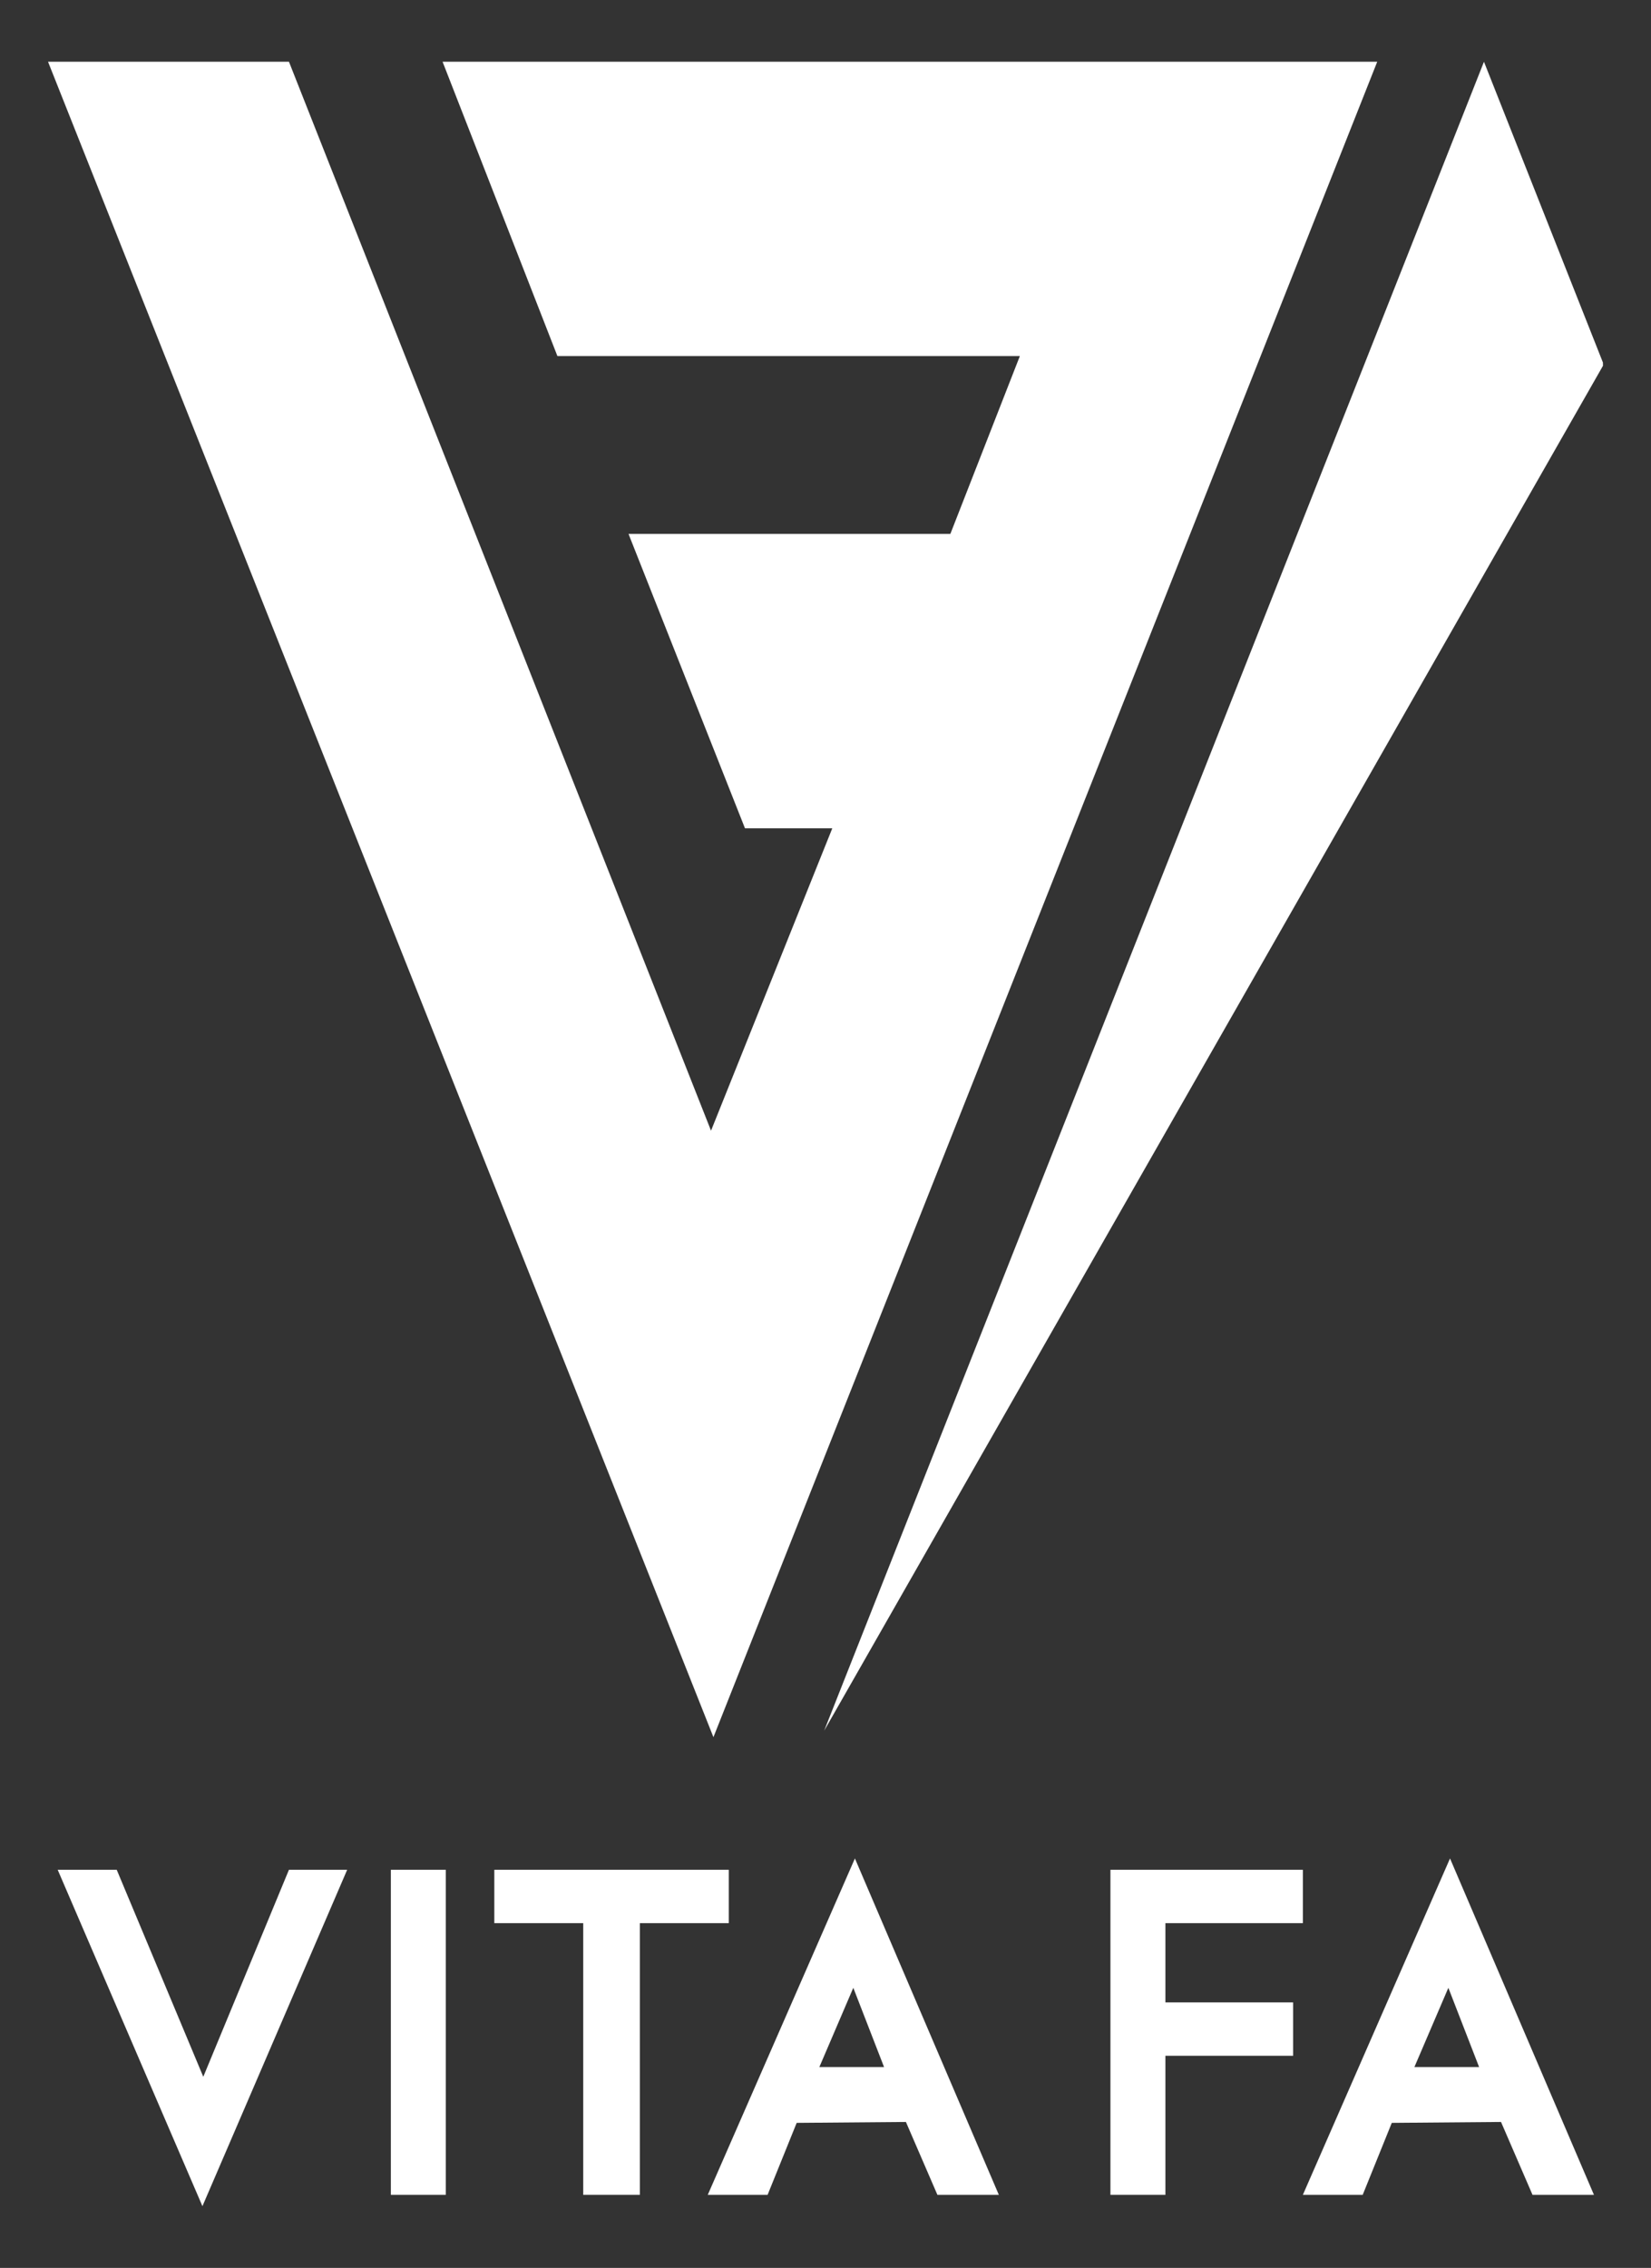 <?xml version="1.0" encoding="UTF-8"?><svg id="_レイヤー_1" xmlns="http://www.w3.org/2000/svg" viewBox="0 0 308.78 424.12"><rect x="0" y="0" width="308.78" height="424.12" fill="#333333" stroke="none"/><defs><style>.cls-1{fill:#fff;}</style></defs><polygon class="cls-1" points="54.04 11.54 132.98 211.45 155.66 154.9 139.33 154.9 117.55 99.85 177.74 99.85 190.74 66.59 104.25 66.59 82.77 11.54 257.58 11.54 133.43 324.87 8.98 11.54 54.04 11.54"/><polygon class="cls-1" points="154.14 323.66 277.54 11.55 299.79 67.8 299.8 68.4 154.14 323.66"/><path class="cls-1" d="M186.81,410.46h-11.49l-5.89-13.63-20.43.17-5.44,13.46h-11.19l27.52-62.91,26.92,62.91ZM165.34,386.56l-5.75-14.82-6.35,14.82h12.1Z"/><path class="cls-1" d="M298.11,410.46h-11.49l-5.89-13.63-20.43.17-5.44,13.46h-11.19l27.52-62.91,26.92,62.91ZM276.63,386.56l-5.75-14.82-6.35,14.82h12.1Z"/><polygon class="cls-1" points="243.67 349.67 243.67 359.65 217.96 359.65 217.96 374.47 241.85 374.47 241.85 384.45 217.96 384.45 217.96 410.46 207.68 410.46 207.68 349.67 243.67 349.67"/><polygon class="cls-1" points="21.83 349.67 38.02 388.38 54.04 349.67 64.93 349.67 37.86 412.58 10.79 349.67 21.83 349.67"/><polygon class="cls-1" points="136.3 349.67 136.3 359.65 119.67 359.65 119.67 410.46 109.08 410.46 109.08 359.65 92.45 359.65 92.45 349.67 136.3 349.67"/><rect class="cls-1" x="73.1" y="349.67" width="10.28" height="60.79"/></svg>